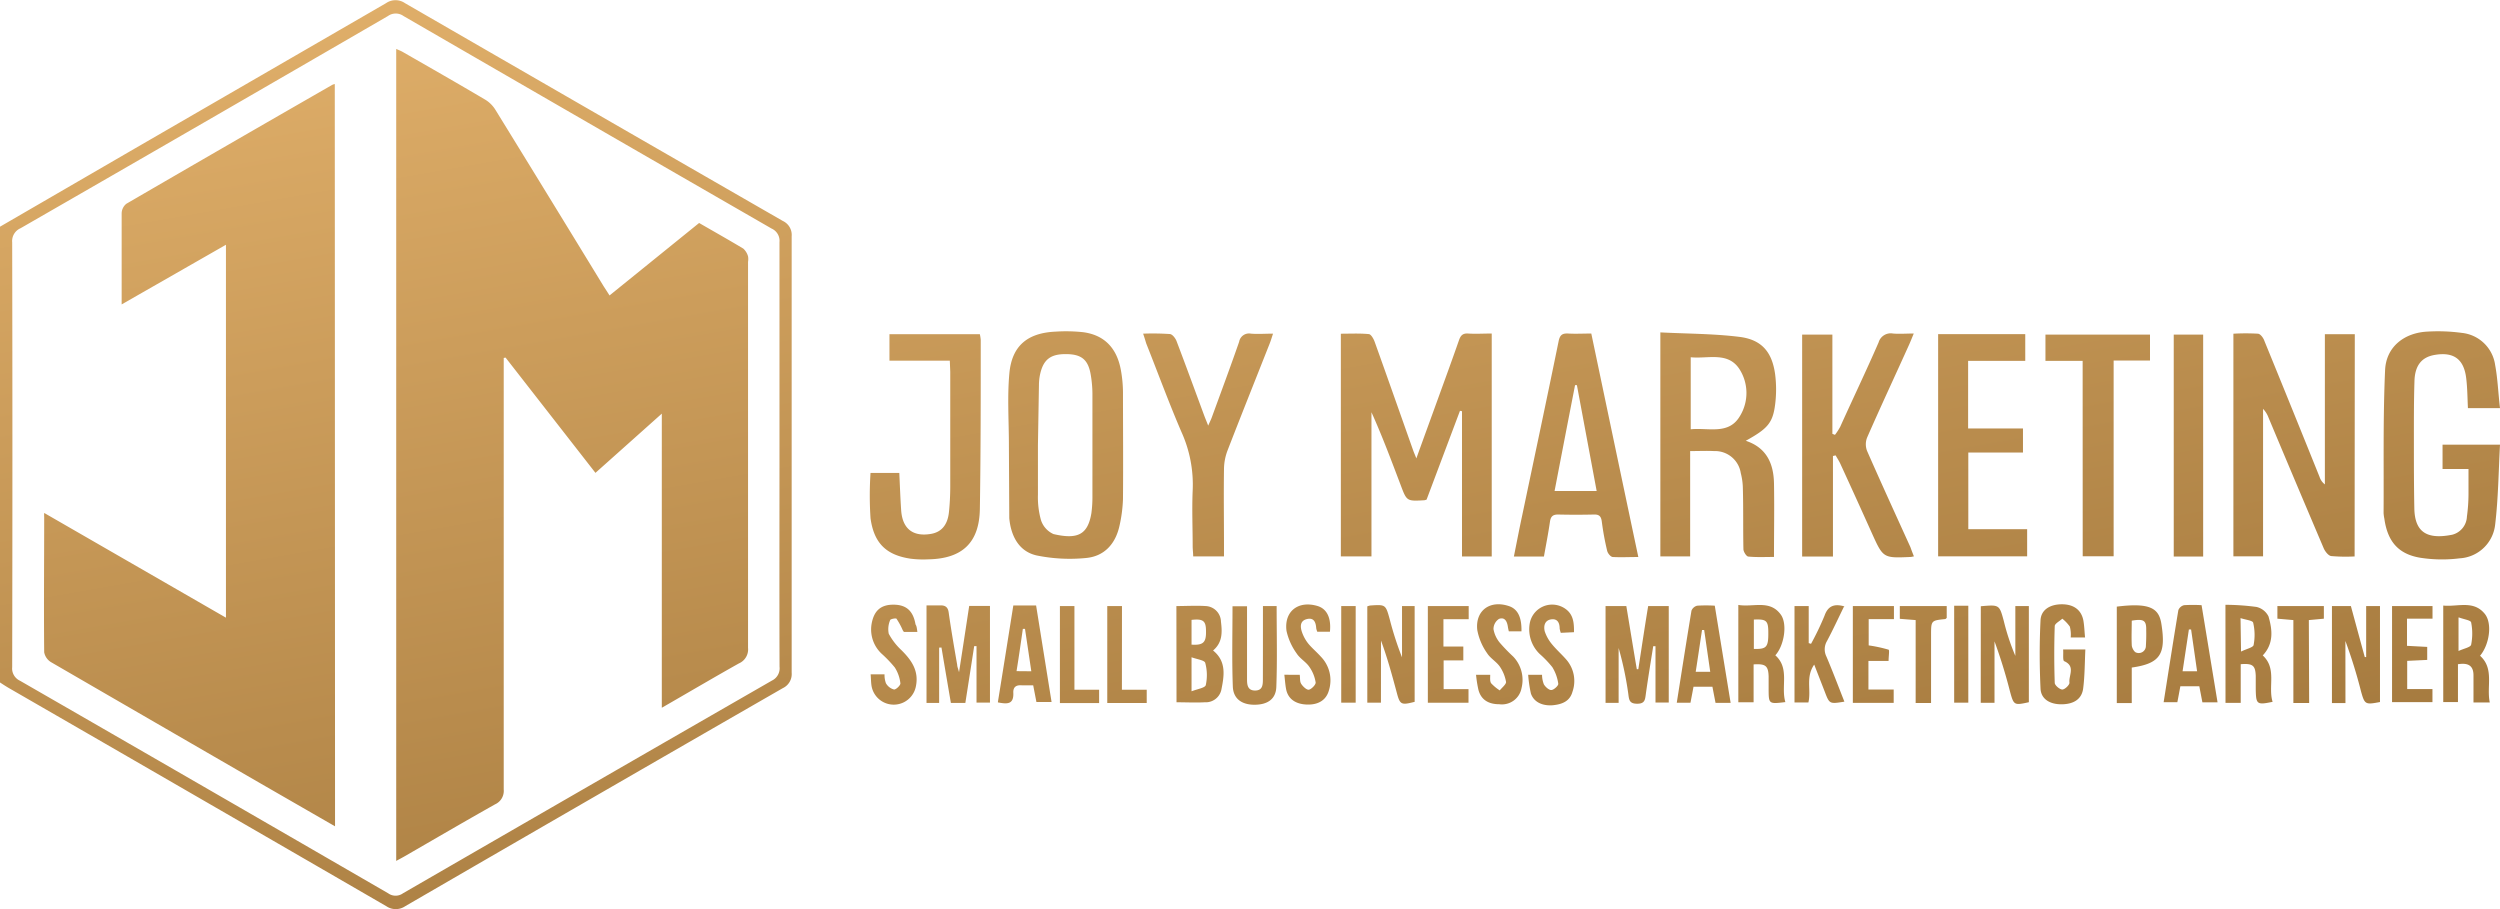 <svg xmlns="http://www.w3.org/2000/svg" xmlns:xlink="http://www.w3.org/1999/xlink" id="b5e4b806-904e-45bc-b988-8d8a821ebe70" data-name="Joy Logo" viewBox="0 0 396 144.02"><defs><style>.f75b86f2-9165-4f3a-86fe-04e080e4e35d{fill:url(#ecccb6b9-fd73-4af2-b78f-2c3115a131ff);}</style><linearGradient id="ecccb6b9-fd73-4af2-b78f-2c3115a131ff" x1="208.39" y1="144.07" x2="179.35" y2="-20.6" gradientUnits="userSpaceOnUse"><stop offset="0" stop-color="#a67b3f"></stop><stop offset="1" stop-color="#dfae69"></stop></linearGradient></defs><path class="f75b86f2-9165-4f3a-86fe-04e080e4e35d" d="M0,35.91,21.24,23.59,61.15.5a2.63,2.63,0,0,1,3,0Q94.06,17.78,124,35a2.44,2.44,0,0,1,1.4,2.43q0,34.58,0,69.14A2.46,2.46,0,0,1,124,109q-29.94,17.22-59.81,34.54a2.66,2.66,0,0,1-3,0Q31.4,126.29,1.6,109.1c-.55-.31-1.07-.65-1.6-1ZM123.47,72.14q0-16.89,0-33.78a2.12,2.12,0,0,0-1.24-2.15Q93.06,19.41,63.92,2.54a2.12,2.12,0,0,0-2.47,0Q32.38,19.4,3.26,36.15A2.22,2.22,0,0,0,1.93,38.4Q2,72,1.93,105.67a2.14,2.14,0,0,0,1.24,2.16q29.18,16.8,58.32,33.67a2,2,0,0,0,2.34,0Q93,124.64,122.28,107.8a2.15,2.15,0,0,0,1.2-2.18C123.44,94.46,123.47,83.3,123.47,72.14Zm102.5,7a2,2,0,0,1-.35.1c-2.8.16-2.79.16-3.77-2.45-1.46-3.84-2.89-7.69-4.61-11.49V88.13h-4.85V52.86c1.45,0,2.94-.08,4.41.06.36,0,.78.75.95,1.23,2.06,5.74,4.08,11.5,6.12,17.26.11.31.25.61.48,1.2,1.17-3.25,2.27-6.26,3.36-9.27s2.29-6.28,3.39-9.44c.26-.74.58-1.12,1.43-1.07,1.2.08,2.42,0,3.76,0V88.14h-4.71v-23l-.32-.07Zm147,9a26.68,26.68,0,0,1-3.71-.06c-.44-.06-.95-.71-1.17-1.2q-4.41-10.36-8.76-20.74a4.06,4.06,0,0,0-.86-1.38V88.12h-4.7V52.86a33.89,33.89,0,0,1,3.91,0c.39.05.85.68,1,1.14q4.4,10.76,8.74,21.55a2.43,2.43,0,0,0,.84,1.18V52.94H373ZM263,52.65c4.24.22,8.41.2,12.52.71,3.55.44,5.2,2.41,5.67,6a19,19,0,0,1,0,4.64c-.37,3-1.19,3.9-4.66,5.82,3.29,1.08,4.41,3.61,4.47,6.73.07,3.82,0,7.65,0,11.67-1.38,0-2.73.07-4.06-.06-.29,0-.77-.74-.78-1.16-.07-3.21,0-6.41-.09-9.61a10.1,10.1,0,0,0-.33-2.44,4.12,4.12,0,0,0-4.22-3.5c-1.19-.06-2.4,0-3.8,0V88.13H263ZM267.81,68c2.81-.29,6,.93,7.78-2.07a7,7,0,0,0-.08-7.49c-1.84-2.78-5-1.57-7.7-1.85Zm-108,2.49c0-3.78-.27-7.57.07-11.31.39-4.41,2.88-6.45,7.33-6.65a25.41,25.41,0,0,1,4.36.09c3.38.45,5.39,2.54,6,6.13a20.48,20.48,0,0,1,.31,3.31c0,5.67.05,11.36,0,17a22.57,22.57,0,0,1-.54,4.17c-.62,2.89-2.39,4.9-5.35,5.16a26.18,26.18,0,0,1-7.75-.4c-2.89-.63-4.12-3.16-4.37-5.91m4.54-11.59c0,2.62,0,5.24,0,7.86a13.43,13.43,0,0,0,.47,4,3.64,3.64,0,0,0,2,2.25c3.81.88,5.44.1,6-3.34a19.43,19.43,0,0,0,.16-2.75q0-8.08,0-16.16a18.69,18.69,0,0,0-.25-2.89c-.4-2.48-1.45-3.35-3.91-3.37s-3.61.84-4.13,3.2a8.42,8.42,0,0,0-.18,1.59M396,64.65h-5.08c-.08-1.57-.08-3.16-.27-4.72-.36-3.06-2-4.23-5-3.71-2.06.35-3.14,1.67-3.2,4.19-.1,3.15-.09,6.3-.09,9.45,0,3.54,0,7.09.07,10.63.06,3.82,2,5,6,4.21a3.09,3.09,0,0,0,2.33-2.87,27.15,27.15,0,0,0,.25-3.48c0-1.3,0-2.6,0-4.06h-4.11V70.44H396c-.23,4.23-.27,8.45-.76,12.59a6,6,0,0,1-5.64,5.41,22.28,22.28,0,0,1-6.21-.09c-3.53-.58-5.21-2.62-5.71-6.2a6.5,6.5,0,0,1-.12-.87c.05-7.57-.1-15.13.24-22.67.17-3.7,3.07-5.94,6.81-6.09a28.13,28.13,0,0,1,5.35.21,5.94,5.94,0,0,1,5.27,5.09C395.64,60,395.72,62.32,396,64.65Zm-92.8,23.47-.49.1c-4.42.2-4.41.2-6.21-3.78q-2.47-5.5-5-11c-.21-.45-.49-.87-.74-1.31l-.42.1V88.15h-4.88V53h4.79V68.72l.41.16a9.65,9.65,0,0,0,.83-1.28c2-4.44,4.13-8.87,6.08-13.36a2,2,0,0,1,2.28-1.41c1,.09,2,0,3.29,0-.27.65-.47,1.16-.69,1.66-2.25,5-4.53,9.86-6.7,14.82a2.9,2.9,0,0,0,0,2.13c2.24,5.1,4.56,10.16,6.86,15.23C302.77,87.12,302.94,87.57,303.16,88.12Zm-43.65.11c-1.48,0-2.79.07-4.07,0-.34,0-.82-.58-.91-1a43.76,43.76,0,0,1-.84-4.57c-.1-.83-.38-1.19-1.26-1.16q-2.84.07-5.67,0c-.88,0-1.17.35-1.29,1.16-.26,1.82-.62,3.62-.95,5.49H239.8c.46-2.28.87-4.45,1.34-6.62,1.92-9.15,3.87-18.3,5.74-27.46.2-1,.57-1.29,1.52-1.24,1.2.07,2.4,0,3.66,0C254.55,64.69,257,76.38,259.51,88.23ZM246.25,77.77h6.66L249.78,61h-.29c-1.08,5.54-2.15,11.07-3.24,16.74Zm-95.8-20.64h-9.56V52.94h14.32a7,7,0,0,1,.14.9c0,8.92,0,17.84-.14,26.76-.08,5.37-2.8,7.91-8.19,8a15.9,15.9,0,0,1-2.76-.1c-3.83-.56-5.82-2.41-6.37-6.42a55.17,55.17,0,0,1,0-7.17h4.56c.09,1.94.16,3.91.29,5.87.19,3,1.89,4.29,4.77,3.78,1.62-.29,2.59-1.42,2.8-3.42.14-1.3.2-2.61.21-3.92,0-6.11,0-12.23,0-18.32ZM307,52.93H320.8v4.23h-9.05V67.87h8.69v3.81h-8.66V83.83h9.32v4.29H307Zm-125.89-.08a40.65,40.65,0,0,1,4.17.06c.4,0,.89.64,1.07,1.08,1.5,3.94,2.94,7.89,4.4,11.84.17.45.35.88.63,1.59.25-.58.43-.92.56-1.28,1.46-4,2.95-8,4.34-12a1.59,1.59,0,0,1,1.88-1.29c1.09.09,2.2,0,3.49,0-.21.63-.34,1.08-.51,1.51-2.24,5.68-4.51,11.34-6.7,17a8.5,8.5,0,0,0-.56,3c-.06,4,0,8,0,12.07v1.7H189c0-.52-.07-1-.08-1.55,0-3-.13-5.92,0-8.87a20.21,20.21,0,0,0-1.78-9.29c-2-4.64-3.72-9.35-5.57-14C181.42,53.94,181.29,53.48,181.07,52.85Zm148.78,4.31H324V53h16.56v4.11h-5.76v31h-4.9Zm19.09,31h-4.66V53h4.66ZM254.32,96h3.29c.56,3.38,1.1,6.7,1.66,10l.24,0c.51-3.31,1-6.62,1.56-10h3.26v15.28h-2.1v-8.92l-.36,0c-.4,2.52-.81,5-1.17,7.57-.12.87-.13,1.54-1.36,1.54s-1.29-.58-1.41-1.5a52.76,52.76,0,0,0-1.54-7.33v8.69h-2.07Zm-105.56,6.58v8.76h-2V95.89c.8,0,1.52,0,2.23,0s1.16.25,1.28,1.12c.39,2.77.87,5.53,1.35,8.31,0,.27.13.53.29,1.16.58-3.73,1.09-7.07,1.61-10.5h3.29v15.31h-2.13v-8.94l-.37,0c-.46,3-.92,5.93-1.4,9h-2.29c-.5-2.92-1-5.84-1.49-8.78Zm165-6.55c2.93-.26,2.94-.26,3.64,2.33a35.45,35.45,0,0,0,1.83,5.53V96h2.14v15.23c-2.35.52-2.39.49-3-1.75a80,80,0,0,0-2.44-7.89v9.73h-2.18Zm57.76,15.34h-2.14V96h3c.73,2.69,1.46,5.39,2.2,8.08h.22V96h2.19v15.2c-2.33.45-2.42.39-3-1.67a77.77,77.77,0,0,0-2.48-8ZM186.34,96c1.58,0,3.12-.1,4.66,0a2.53,2.53,0,0,1,2.4,2.48c.21,1.69.25,3.29-1.25,4.56,2.17,1.75,1.75,4.05,1.3,6.28a2.53,2.53,0,0,1-2.62,1.92c-1.46.08-2.89,0-4.47,0Zm2.4,13.5c1-.38,2.16-.54,2.26-1a7.4,7.4,0,0,0-.09-3.5c-.12-.43-1.29-.56-2.17-.89Zm0-11.3v3.91c1.85.12,2.33-.34,2.29-2.13,0-1.62-.42-2-2.29-1.79Zm30,13.1h-2.16V96.05a2.43,2.43,0,0,1,.48-.14c2.42-.16,2.43-.16,3.08,2.21a50.72,50.72,0,0,0,1.94,6V96h2v15.17c-2.17.56-2.33.47-2.87-1.6-.73-2.71-1.46-5.41-2.46-8.1ZM352.51,95.8a38,38,0,0,1,4.92.34,2.84,2.84,0,0,1,1.9,1.5c.61,2.1.87,4.29-.91,6.18,2.27,2.09.81,4.92,1.56,7.35-2.49.52-2.62.4-2.67-1.94v-2.18c-.06-1.62-.46-2-2.38-1.84v6.12h-2.41Zm2.47,7.41c.87-.44,2-.66,2-1.09a8.38,8.38,0,0,0-.08-3.49c-.08-.34-1.17-.45-2-.72Zm-72.17,8c-2.65.32-2.65.32-2.66-2.09,0-.68,0-1.36,0-2-.06-1.68-.51-2-2.38-1.88v6h-2.42V95.82c2.33.41,5-.89,6.74,1.55,1.08,1.52.5,4.93-.88,6.43C283.54,105.88,282.05,108.74,282.81,111.24Zm-5-13.08v4.66c2,.05,2.31-.26,2.29-2.58,0-1.91-.3-2.16-2.29-2.07Zm111.53,7v6.08h-2.33V95.92c2.25.24,4.8-.91,6.59,1.33,1.22,1.53.71,4.88-.76,6.62,2.28,2.06,1,4.85,1.54,7.4H391.8c0-1.42,0-2.85,0-4.29S391.08,104.94,389.38,105.21Zm.09-7.3v5.29c.85-.4,1.9-.58,2-1a9.12,9.12,0,0,0,0-3.53c-.07-.35-1.16-.49-1.95-.79Zm-97.29-1.85c-.92,1.87-1.78,3.75-2.75,5.57a2.57,2.57,0,0,0-.09,2.44c1,2.35,1.9,4.74,2.85,7.15-2.36.39-2.36.38-3.11-1.58l-1.67-4.29c-1.39,2-.45,4-.92,6h-2.2V96h2.25v5.87l.37.11A44.79,44.79,0,0,0,289,97.54C289.54,96,290.51,95.57,292.18,96.06Zm59.12,15.27h-2.4c-.16-.83-.31-1.63-.49-2.55h-3c-.15.77-.29,1.6-.48,2.53h-2.17c.78-4.93,1.53-9.76,2.33-14.58a1.31,1.31,0,0,1,.91-.79,22.85,22.85,0,0,1,2.77,0Zm-4.19-11.54h-.35l-1,6.62h2.3Zm-189,11.47c.83-5.14,1.63-10.16,2.44-15.27h3.61l2.45,15.29h-2.4c-.16-.83-.32-1.67-.51-2.64-.62,0-1.2,0-1.77,0-.91-.09-1.42.25-1.38,1.17C160.6,111.64,159.49,111.53,158.07,111.26Zm5.29-4.85c-.34-2.32-.67-4.52-1-6.72l-.34,0c-.32,2.21-.63,4.42-1,6.7Zm166.92-5.36H328a5,5,0,0,0-.14-1.72A6.12,6.12,0,0,0,326.67,98c-.42.39-1.17.76-1.2,1.16q-.15,4.5,0,9c0,.39.79,1.06,1.2,1.06s1.17-.75,1.13-1.09c-.14-1.13,1-2.6-.83-3.4-.26-.11-.11-1.14-.17-1.85h3.52c-.1,2.1-.09,4.13-.34,6.12-.2,1.71-1.45,2.52-3.34,2.56s-3.33-.8-3.42-2.46c-.17-3.62-.18-7.25,0-10.87.09-1.66,1.53-2.51,3.38-2.51s3.07.87,3.4,2.54C330.16,99.14,330.18,100.06,330.28,101.05ZM200.05,96h2.17c0,4.31.11,8.57-.05,12.81-.07,1.93-1.39,2.8-3.4,2.82s-3.42-.9-3.49-2.89c-.16-4.2-.05-8.41-.05-12.71h2.3v11.6c0,.85.1,1.75,1.27,1.75s1.24-.86,1.24-1.73C200.05,103.76,200.05,99.94,200.05,96Zm137.62,9.78v5.59H335.3V96.09c5.27-.66,6.67.26,7.06,2.72C343.13,103.62,342.18,105.1,337.67,105.74Zm0-7.43c0,1.24-.06,2.53,0,3.81,0,.44.38,1.12.71,1.21a1.13,1.13,0,0,0,1.53-1.07c.05-.82.07-1.63.05-2.45C340,98.25,339.57,98,337.68,98.31Zm-192.37,1.75h-2.12c-.08-.12-.14-.19-.19-.28A11.16,11.16,0,0,0,142,98c-.09-.12-1,.06-1,.23a3.61,3.61,0,0,0-.22,2.16,10.1,10.1,0,0,0,2,2.59c1.62,1.6,2.81,3.31,2.29,5.77a3.57,3.57,0,0,1-7,0c-.11-.6-.1-1.23-.16-1.94h2.2a3.76,3.76,0,0,0,.22,1.41,2.08,2.08,0,0,0,1.29,1c.35,0,1.07-.72,1-1a5.87,5.87,0,0,0-.89-2.5,19.87,19.87,0,0,0-2.11-2.2,5.26,5.26,0,0,1-1.57-4.63c.36-2.14,1.45-3.12,3.49-3.11s3.11,1,3.48,3.13C145.21,99.19,145.23,99.53,145.31,100.06Zm60.58,6.79c.07.52,0,1,.19,1.36s.85,1.05,1.24,1,1.13-.79,1.09-1.15a5.82,5.82,0,0,0-1-2.47c-.53-.79-1.48-1.3-2-2.11a9.7,9.7,0,0,1-1.62-3.6c-.39-3.1,1.87-4.82,4.88-3.94,1.49.43,2.23,1.85,2,4.09h-2a2.69,2.69,0,0,1-.17-.55c-.06-.94-.36-1.73-1.47-1.46s-1.07,1.19-.81,2a6.18,6.18,0,0,0,1,1.86c.61.75,1.37,1.37,2,2.08a5.37,5.37,0,0,1,1.28,5.39c-.43,1.52-1.69,2.28-3.5,2.21s-3-.92-3.28-2.49c-.13-.69-.17-1.4-.27-2.23Zm27.91,0h2.26c0,.5-.07,1,.14,1.33a7,7,0,0,0,1.37,1.14c.35-.44,1-.94,1-1.33a6.16,6.16,0,0,0-1-2.46c-.55-.78-1.49-1.29-2-2.1A9.3,9.3,0,0,1,234,99.79C233.66,96.72,236,95,239,96c1.4.46,2.05,1.75,2,4h-2c-.06-.21-.1-.42-.14-.63-.11-.86-.45-1.68-1.41-1.34a1.91,1.91,0,0,0-.88,1.63,4.61,4.61,0,0,0,1,2.15,27.4,27.4,0,0,0,2.12,2.19,5.35,5.35,0,0,1,1.32,5,3.16,3.16,0,0,1-3.53,2.55c-1.93,0-3.05-.91-3.36-2.57A19.82,19.82,0,0,1,233.8,106.83Zm8.26,0h2.21a4.19,4.19,0,0,0,.29,1.51c.24.41.81.93,1.2.9s1.13-.7,1.08-1a6.76,6.76,0,0,0-.94-2.62,16.56,16.56,0,0,0-2-2.09,5.42,5.42,0,0,1-1.59-4.78,3.61,3.61,0,0,1,4.11-3,3.66,3.66,0,0,1,1.58.65c1.21.87,1.35,2.15,1.33,3.68l-2.09.1a4,4,0,0,1-.18-.68c0-.87-.33-1.61-1.36-1.45s-1.21,1.08-1,1.91a6.31,6.31,0,0,0,1.12,2c.73.9,1.62,1.67,2.37,2.55a5.16,5.16,0,0,1,.9,5c-.42,1.53-1.67,2-3.12,2.14-1.68.13-3-.52-3.46-1.84A20.25,20.25,0,0,1,242.06,106.82ZM232.64,96v2.08h-4v4.33h3.15v2.2h-3.12v4.55h3.94v2.15h-6.44V96Zm148.63,2v4.3l3.2.17v2.06l-3.17.15v4.47h4v2.07H378.9V96h6.41v2ZM300,96v2.07h-4v4.16a22.54,22.54,0,0,1,3.15.68c.17.06,0,1.06,0,1.78h-3.19v4.53h4v2.11h-6.47V96Zm65.77,15.35h-2.5V98.22L360.74,98V96h7.36v2l-2.38.22Zm-59.89,0h-2.44V98.22l-2.51-.2V96h7.43v1.88c-.09.07-.16.17-.24.18-2.24.23-2.24.22-2.24,2.6Zm-135.69-2.1h3.91v2.12h-6.21V96h2.3Zm7.52,0h3.93v2.11h-6.25V96h2.33ZM214.74,96V111.3h-2.29V96Zm94.8-.05h2.24V111.3h-2.24ZM104.83,112.11V65.52L94.32,74.9,80.08,56.64l-.29.06v1.66q0,33.35,0,66.69a2.34,2.34,0,0,1-1.38,2.36c-4.78,2.69-9.5,5.45-14.25,8.19-.41.24-.84.46-1.4.77V7.75c.37.17.75.31,1.09.51,4.37,2.51,8.74,5,13.08,7.57a4.89,4.89,0,0,1,1.58,1.62q8.58,13.93,17.11,27.9c.29.45.58.89.93,1.45l14.19-11.48c2.37,1.37,4.7,2.68,7,4.06a2.64,2.64,0,0,1,.75,1.22,2.54,2.54,0,0,1,0,.87q0,30.59,0,61.15a2.42,2.42,0,0,1-1.46,2.47C113.07,107.31,109.11,109.65,104.83,112.11ZM53.07,130.89l-11.88-6.84q-16.56-9.57-33.1-19.16A2.33,2.33,0,0,1,7,103.32c-.07-7.13,0-14.27,0-21.4A5.2,5.2,0,0,1,7,81.25L35.79,97.84V38.77L19.27,48.22V45c0-3.73,0-7.47,0-11.2a2,2,0,0,1,.74-1.52q16.28-9.46,32.62-18.84a1.87,1.87,0,0,1,.4-.13Zm221.06-19.56h-2.39c-.16-.83-.32-1.63-.49-2.55h-3c-.14.77-.3,1.6-.48,2.53h-2.17c.78-4.93,1.53-9.76,2.33-14.58a1.31,1.31,0,0,1,.91-.79,23,23,0,0,1,2.78,0Zm-4.19-11.54h-.34c-.33,2.19-.65,4.37-1,6.62h2.3Z"></path></svg>